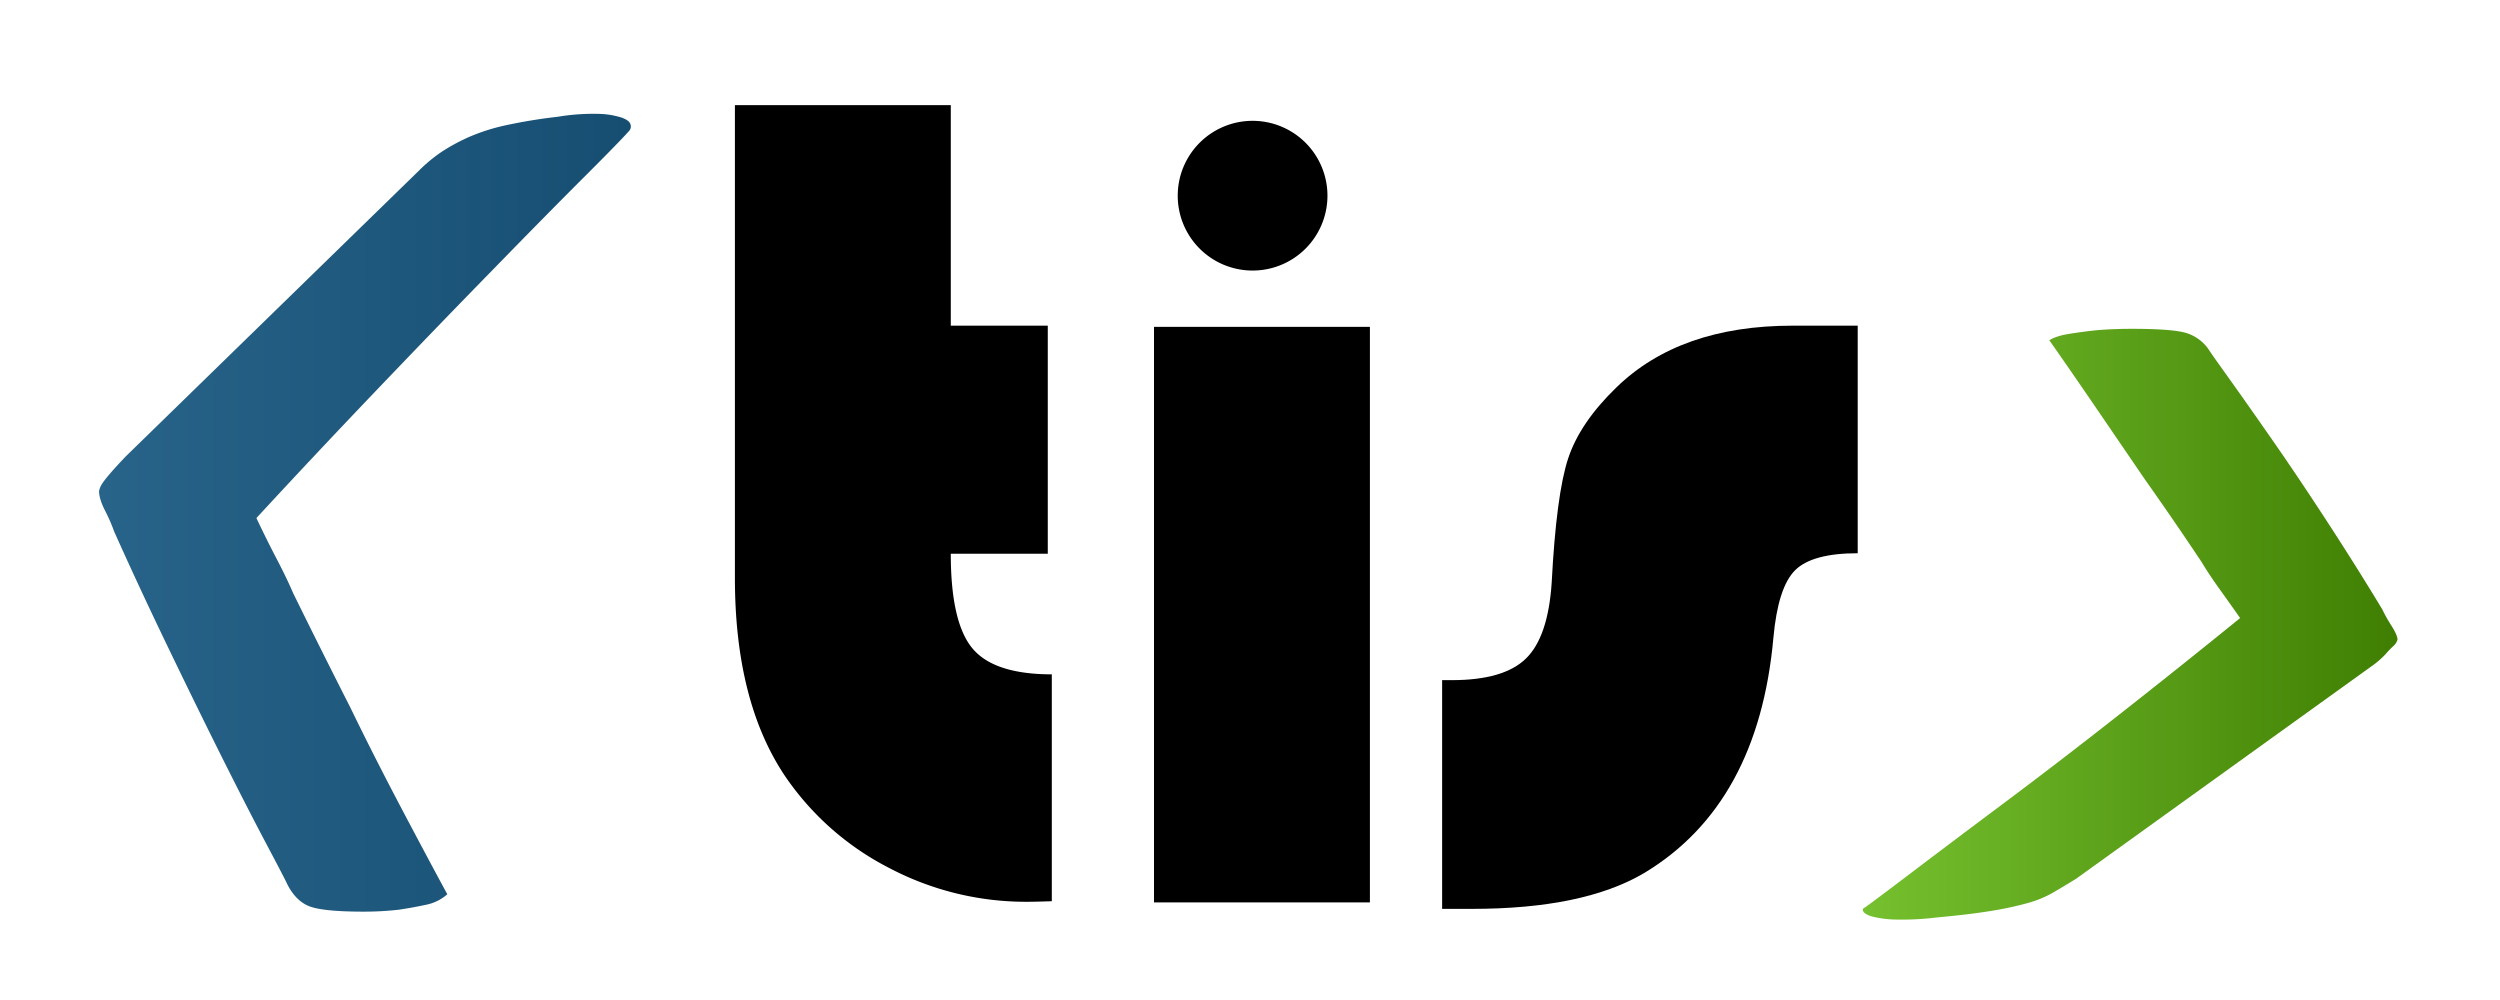 <?xml version="1.0" encoding="UTF-8"?> <svg xmlns="http://www.w3.org/2000/svg" xmlns:xlink="http://www.w3.org/1999/xlink" id="Capa_2" data-name="Capa 2" viewBox="0 0 1080 432"><defs><style>.cls-1{fill:url(#Degradado_sin_nombre_31);}.cls-2{fill:url(#Degradado_sin_nombre_29);}</style><linearGradient id="Degradado_sin_nombre_31" x1="42.81" y1="221.47" x2="272.47" y2="221.47" gradientUnits="userSpaceOnUse"><stop offset="0" stop-color="#286389"></stop><stop offset="1" stop-color="#164e72"></stop></linearGradient><linearGradient id="Degradado_sin_nombre_29" x1="804.82" y1="269.7" x2="1035.69" y2="269.7" gradientUnits="userSpaceOnUse"><stop offset="0" stop-color="#76c12f"></stop><stop offset="1" stop-color="#3f7e02"></stop></linearGradient></defs><title>Logo TIS v2</title><path d="M573.46,84.54A32.34,32.34,0,1,1,541.12,52.2,32.33,32.33,0,0,1,573.46,84.54Z"></path><path d="M410.74,45.42v95.27h41.9V239.2h-41.9q0,29.69,9.35,40.9t34.29,11.22v98q-7.23.26-10.72.25a126.76,126.76,0,0,1-59.73-14.71,120.91,120.91,0,0,1-45-39.9q-21.45-32.18-21.45-85.3V45.42Z"></path><path d="M591.8,141.2V389.84H498.53V141.2Z"></path><path d="M802.53,140.69V239q-19.69,0-27.06,7.36t-9.35,29.05q-6.48,72.08-55.86,101.75-26.19,15.47-74.32,15.47H623V293.82h4.24q22.44,0,32-9.36t11.09-32.79q2-38.16,7.11-53.62t20.83-30.67q27.42-26.68,76.06-26.69Z"></path><path class="cls-1" d="M110.77,223.8q4.33,9.18,8.68,17.5t7.22,15q12.3,25,24.59,49.18Q161.37,326.32,173,348.4t20.24,37.92a19.65,19.65,0,0,1-9.4,4.58Q178,392.16,172.22,393a131.66,131.66,0,0,1-15.18.83q-18.07,0-23.86-2.5t-9.4-10q-.72-1.67-8.67-16.67T96.31,328q-10.84-21.66-23.5-47.92T49.32,229.63a74.3,74.3,0,0,0-4-9.16c-1.68-3.34-2.53-6.11-2.53-8.34a9.37,9.37,0,0,1,1.44-3.33q2.18-3.31,10.13-11.67L180.9,73.79A66,66,0,0,1,191,65.45a83.55,83.55,0,0,1,11.57-6.25,85.14,85.14,0,0,1,15.54-5,229.12,229.12,0,0,1,22.78-3.75A93.8,93.8,0,0,1,259,49.2a35.3,35.3,0,0,1,9.76,1.67c2.17.83,3.37,1.81,3.62,2.91a2.8,2.8,0,0,1-.37,2.5q-3.62,4.19-19.88,20.42t-39,39.59Q190.3,139.63,163.19,168T110.77,223.8Z"></path><path class="cls-2" d="M954,150.75q.72,1.25,8.68,12.37t19.16,27.22q11.19,16.08,23.86,35.56t23.49,37.43a63.27,63.27,0,0,0,4,7.11c1.68,2.69,2.53,4.64,2.53,5.88a6.14,6.14,0,0,1-1.45,2.47,38.54,38.54,0,0,0-3.61,3.71,38.28,38.28,0,0,1-6.51,5.57L896.88,379.62q-5.07,3.11-9.76,5.87a47.19,47.19,0,0,1-11.21,4.64A144.3,144.3,0,0,1,860,393.54q-9.39,1.54-23.13,2.78a123.8,123.8,0,0,1-18.08.93A46.24,46.24,0,0,1,809,396c-2.17-.62-3.5-1.33-4-2.17s-.24-1.44.72-1.85q4.34-3.09,20.24-15.16t39.05-29.38Q888.2,330.14,915,309.1T967.73,267q-4.34-6.18-9-12.68t-7.59-11.45Q938.8,224.36,926.52,207q-10.14-14.85-21.33-31.24T885.31,147q2.88-1.86,8.68-2.79t11.56-1.54q7.23-.61,15.19-.62,18.06,0,23.85,1.85A18.3,18.3,0,0,1,954,150.75Z"></path></svg> 